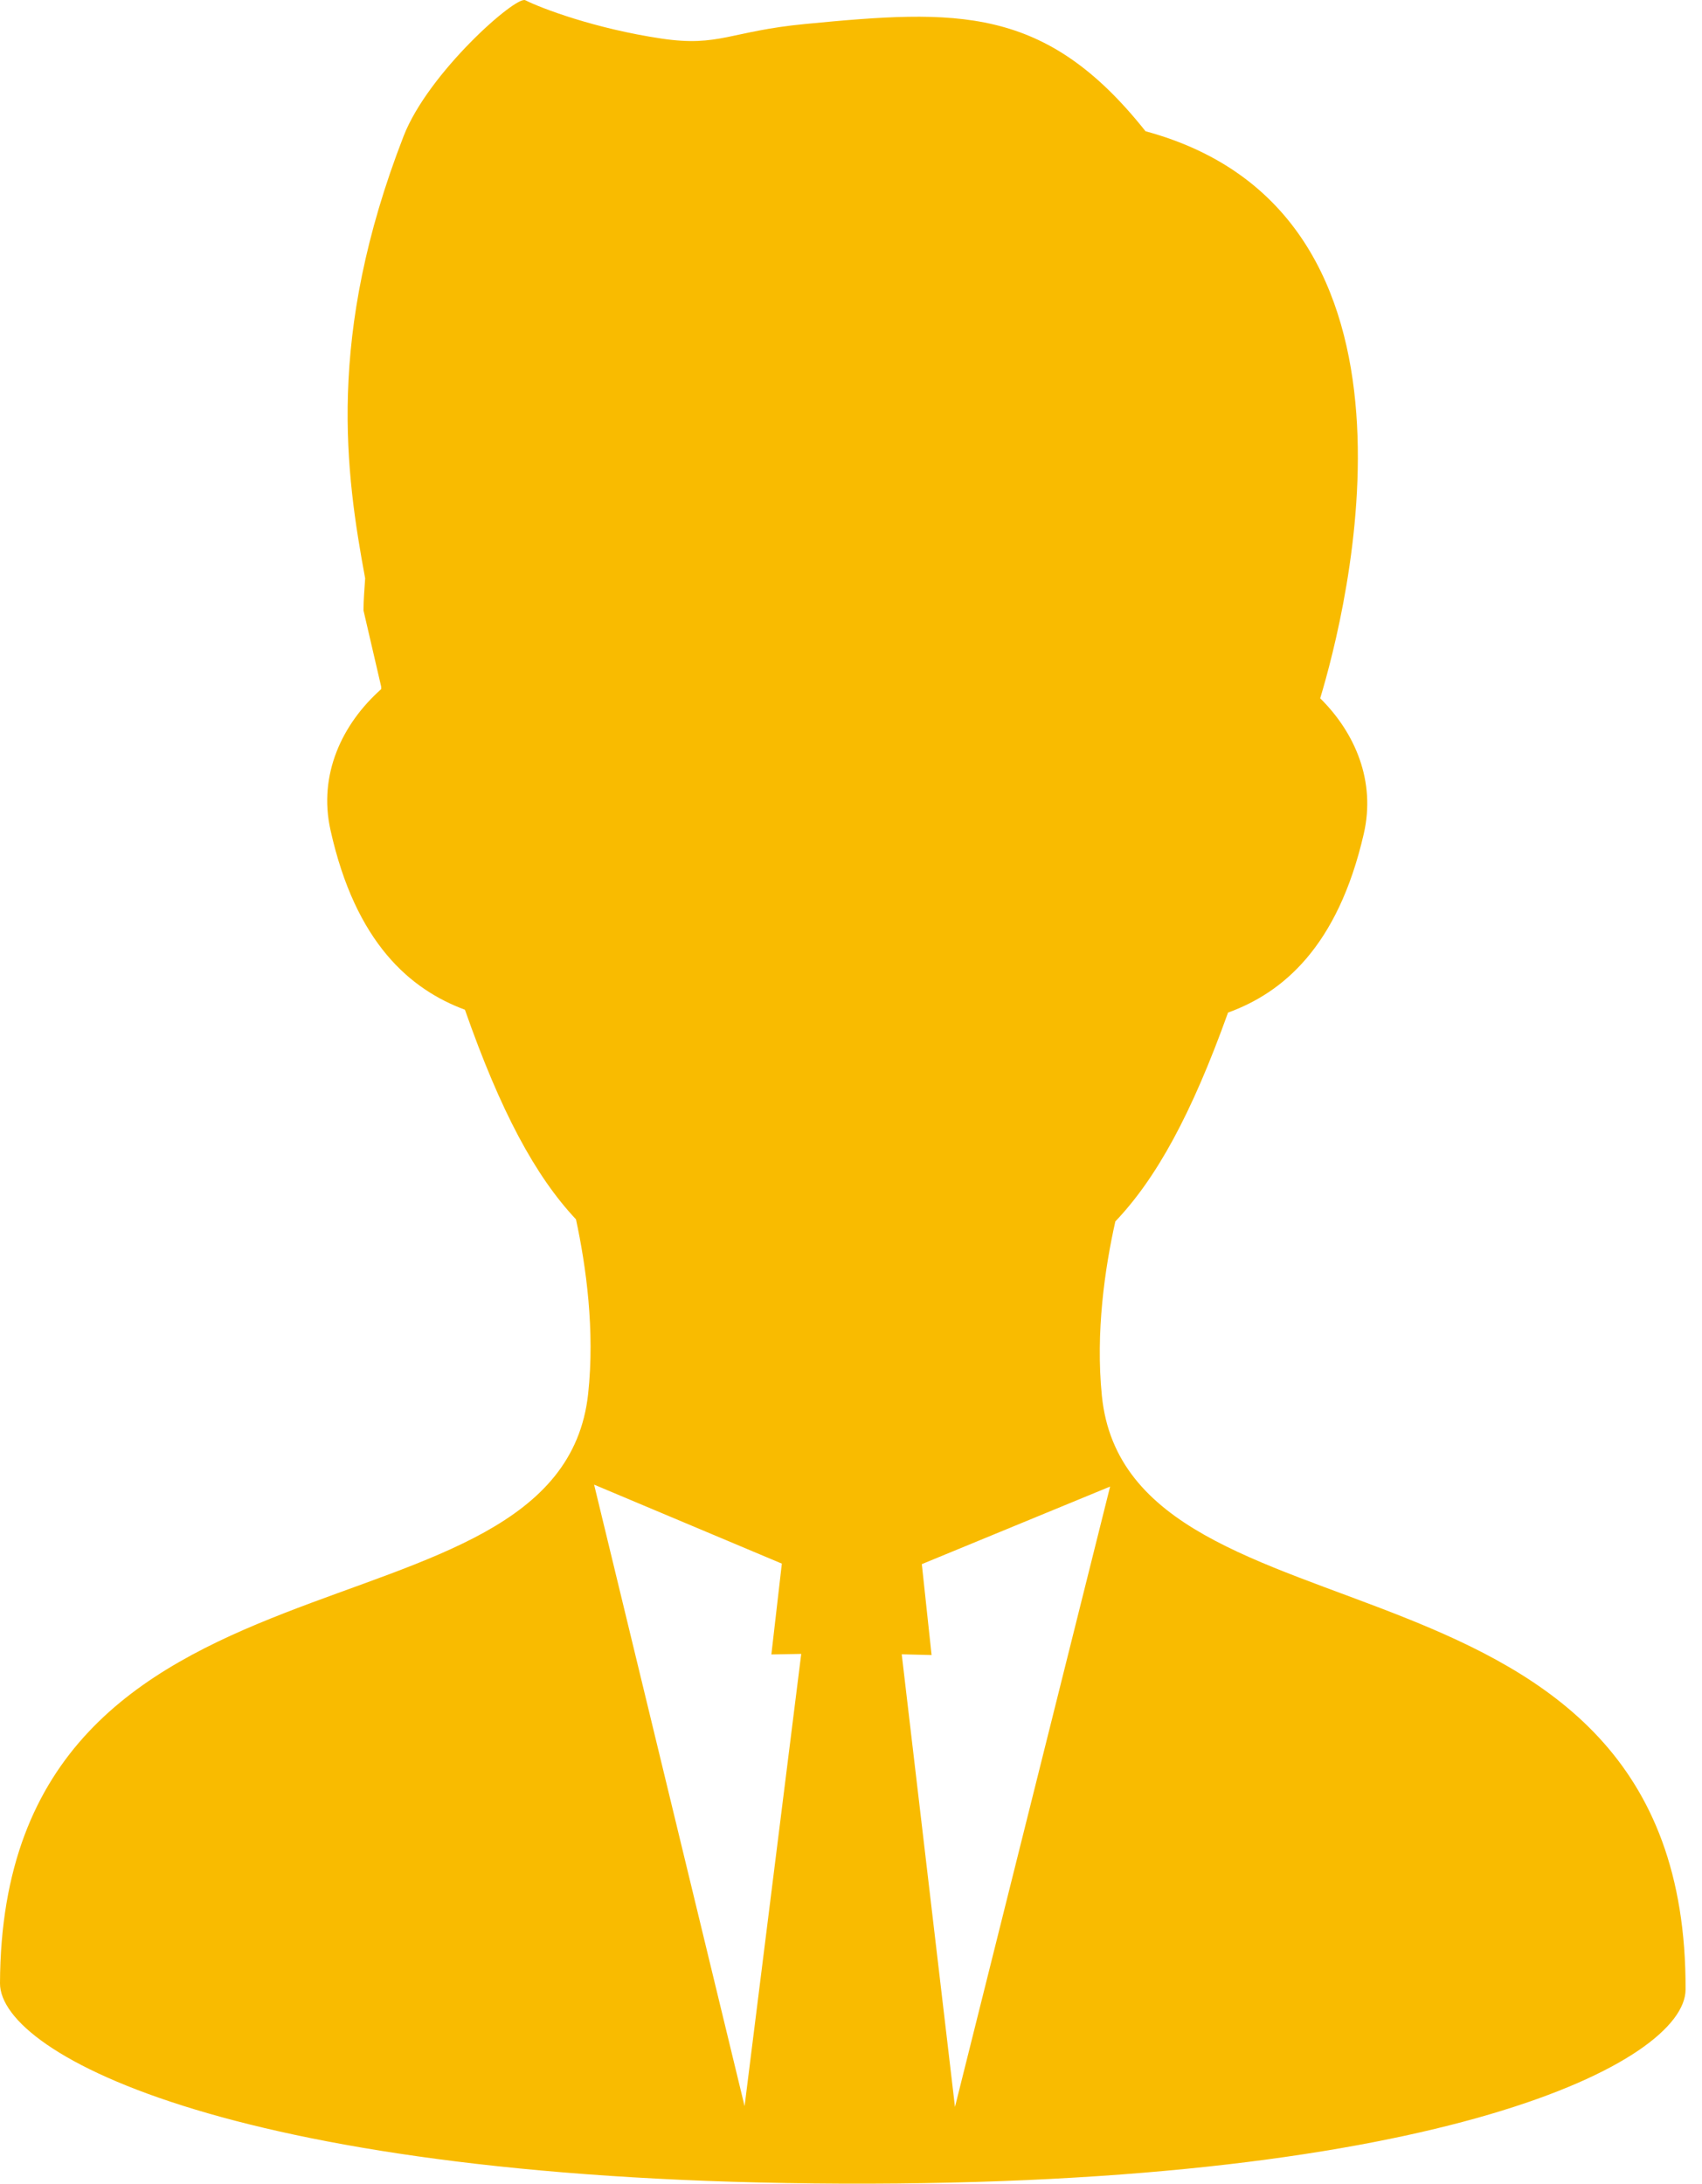 <svg width="46" height="59" viewBox="0 0 46 59" fill="none" xmlns="http://www.w3.org/2000/svg">
<path d="M29.78 37.709C29.608 35.998 29.86 34.272 30.144 33.002C31.252 31.839 32.205 30.105 33.19 27.359C34.66 26.826 36.156 25.589 36.859 22.527C37.184 21.118 36.635 19.811 35.681 18.867C36.383 16.542 39.154 5.765 30.96 3.546C28.245 0.127 25.857 0.254 21.764 0.648C19.728 0.843 19.437 1.275 17.875 1.042C16.084 0.775 14.633 0.226 14.197 0.006C13.945 -0.122 11.574 1.966 10.909 3.676C8.803 9.091 9.349 12.812 9.869 15.627C9.85 15.915 9.825 16.202 9.824 16.493L10.303 18.556C10.304 18.577 10.302 18.597 10.303 18.619C9.242 19.562 8.6 20.931 8.931 22.422C9.611 25.49 11.099 26.738 12.566 27.282C13.53 30.034 14.468 31.774 15.567 32.945C15.841 34.217 16.081 35.946 15.896 37.657C15.124 44.826 0.048 40.992 6.27279e-06 53.584C-0.007 55.526 6.488 58.938 22.758 58.999C39.028 59.06 45.548 55.698 45.556 53.756C45.603 41.163 30.498 44.884 29.78 37.709ZM20.124 56.905L16.057 40.113L21.131 42.247L20.848 44.701L21.655 44.686L20.124 56.905ZM25.178 44.717L24.914 42.261L30.003 40.165L25.81 56.927L24.371 44.697L25.178 44.717Z" fill="#F9BB00"/>
</svg>
